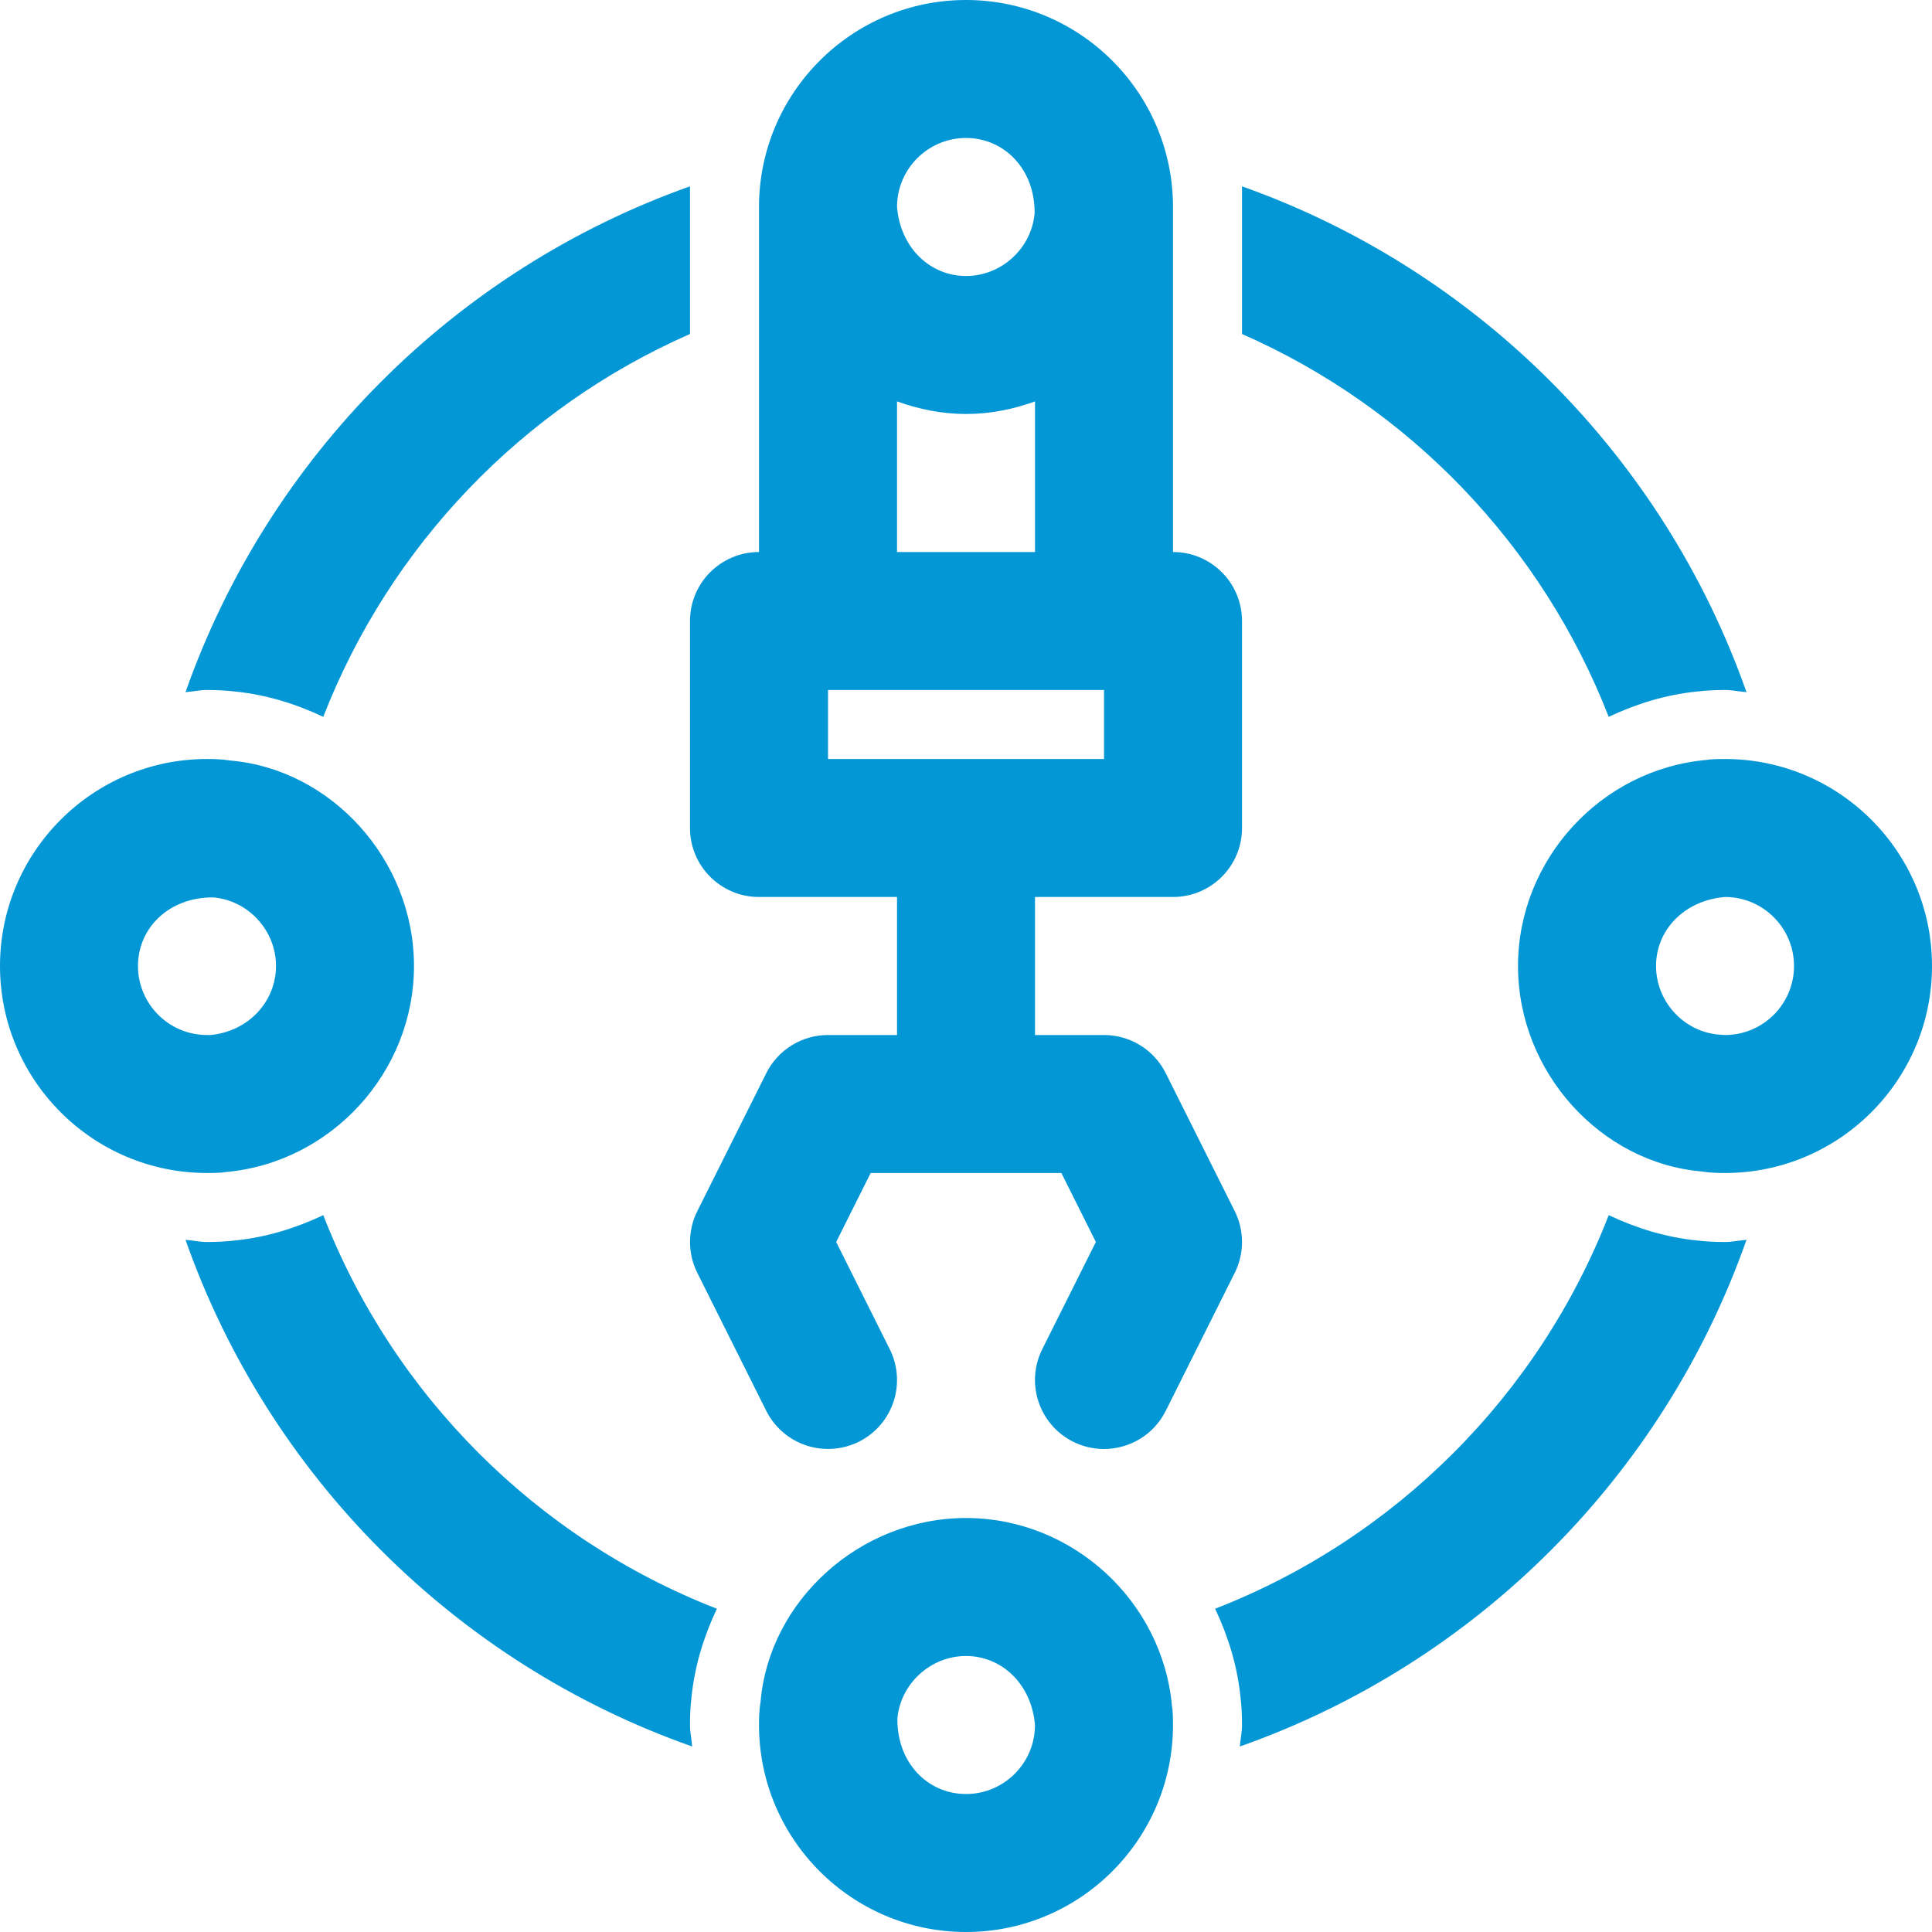 <svg width="50" height="50" viewBox="0 0 50 50" fill="none" xmlns="http://www.w3.org/2000/svg">
<g clip-path="url(#clip0_3150_355)">
<path d="M44.643 32.143C44.399 32.143 44.155 32.132 43.911 32.103C43.101 32.02 42.34 31.782 41.634 31.448C39.82 36.11 36.11 39.82 31.447 41.634C31.782 42.341 32.02 43.102 32.103 43.912C32.132 44.156 32.143 44.401 32.143 44.643C32.143 44.833 32.101 45.012 32.087 45.199C38.203 43.046 43.046 38.203 45.199 32.087C45.012 32.101 44.833 32.143 44.643 32.143Z" fill="#0397D6"/>
<path d="M5.357 17.857C5.601 17.857 5.844 17.868 6.089 17.897C6.899 17.98 7.66 18.218 8.366 18.552C10.089 14.123 13.52 10.546 17.857 8.644V4.822C11.767 6.984 6.947 11.816 4.801 17.913C4.988 17.899 5.167 17.857 5.357 17.857Z" fill="#0397D6"/>
<path d="M32.143 8.644C36.48 10.546 39.91 14.123 41.633 18.552C42.34 18.218 43.101 17.98 43.911 17.897C44.155 17.868 44.398 17.857 44.643 17.857C44.833 17.857 45.012 17.899 45.199 17.913C43.053 11.816 38.232 6.984 32.143 4.822V8.644Z" fill="#0397D6"/>
<path d="M17.857 44.643C17.857 44.401 17.867 44.156 17.897 43.912C17.98 43.102 18.218 42.341 18.553 41.634C13.89 39.82 10.18 36.11 8.366 31.448C7.66 31.782 6.899 32.02 6.089 32.103C5.844 32.132 5.601 32.143 5.357 32.143C5.167 32.143 4.988 32.101 4.801 32.087C6.954 38.203 11.797 43.046 17.913 45.199C17.899 45.012 17.857 44.833 17.857 44.643Z" fill="#0397D6"/>
<path d="M25 50C22.046 50 19.643 47.597 19.643 44.643C19.643 44.441 19.65 44.235 19.684 44.032C19.909 41.429 22.251 39.286 25 39.286C27.748 39.286 30.09 41.429 30.332 44.165C30.349 44.235 30.357 44.441 30.357 44.643C30.357 47.597 27.954 50 25 50ZM25 42.857C24.085 42.857 23.305 43.57 23.224 44.479C23.214 45.628 24.015 46.429 25 46.429C25.984 46.429 26.785 45.628 26.785 44.643C26.695 43.57 25.914 42.857 25 42.857Z" fill="#0397D6"/>
<path d="M5.357 30.357C2.403 30.357 0 27.954 0 25C0 22.046 2.403 19.643 5.357 19.643C5.56 19.643 5.763 19.65 5.966 19.683C8.571 19.908 10.714 22.25 10.714 25C10.714 27.75 8.571 30.092 5.836 30.333C5.763 30.35 5.56 30.357 5.357 30.357ZM5.5 23.225C4.362 23.225 3.571 24.022 3.571 25C3.571 25.985 4.373 26.786 5.357 26.786H5.446C6.431 26.695 7.143 25.916 7.143 25C7.143 24.084 6.431 23.305 5.522 23.225C5.515 23.225 5.507 23.225 5.5 23.225Z" fill="#0397D6"/>
<path d="M44.643 30.357C44.44 30.357 44.238 30.35 44.035 30.317C41.429 30.092 39.286 27.75 39.286 25C39.286 22.25 41.429 19.908 44.165 19.667C44.238 19.65 44.44 19.643 44.643 19.643C47.597 19.643 50 22.046 50 25C50 27.954 47.597 30.357 44.643 30.357ZM44.643 23.214C43.569 23.305 42.858 24.084 42.858 25C42.858 25.916 43.569 26.695 44.478 26.775L44.643 26.786C45.628 26.786 46.429 25.985 46.429 25C46.429 24.015 45.628 23.214 44.643 23.214Z" fill="#0397D6"/>
<path d="M30.357 23.214C31.344 23.214 32.143 22.416 32.143 21.429V16.071C32.143 15.084 31.344 14.286 30.357 14.286V5.357C30.357 2.403 27.954 0 25 0C22.046 0 19.643 2.403 19.643 5.357V14.286C18.657 14.286 17.857 15.084 17.857 16.071V21.429C17.857 22.416 18.657 23.214 19.643 23.214H23.215V26.786H21.429C20.752 26.786 20.134 27.168 19.831 27.773L18.046 31.344C17.795 31.846 17.795 32.439 18.046 32.941L19.831 36.513C20.273 37.394 21.343 37.749 22.227 37.312C23.11 36.87 23.467 35.798 23.026 34.916L21.64 32.143L22.533 30.357H27.468L28.361 32.143L26.974 34.916C26.533 35.798 26.891 36.87 27.773 37.312C28.029 37.439 28.302 37.5 28.57 37.5C29.226 37.5 29.856 37.139 30.169 36.513L31.955 32.941C32.206 32.439 32.206 31.846 31.955 31.344L30.169 27.773C29.866 27.168 29.248 26.786 28.572 26.786H26.786V23.214H30.357ZM25 3.571C25.985 3.571 26.786 4.372 26.776 5.521C26.695 6.43 25.915 7.143 25 7.143C24.086 7.143 23.305 6.43 23.215 5.357C23.215 4.372 24.016 3.571 25 3.571ZM23.215 10.388C23.777 10.591 24.376 10.714 25 10.714C25.625 10.714 26.223 10.591 26.786 10.389V14.286H23.215V10.388ZM21.429 19.643V17.857H28.572V19.643H21.429Z" fill="#0397D6"/>
</g>
<defs>
<clipPath id="clip0_3150_355">
<rect width="50" height="50" fill="white"/>
</clipPath>
</defs>
</svg>

